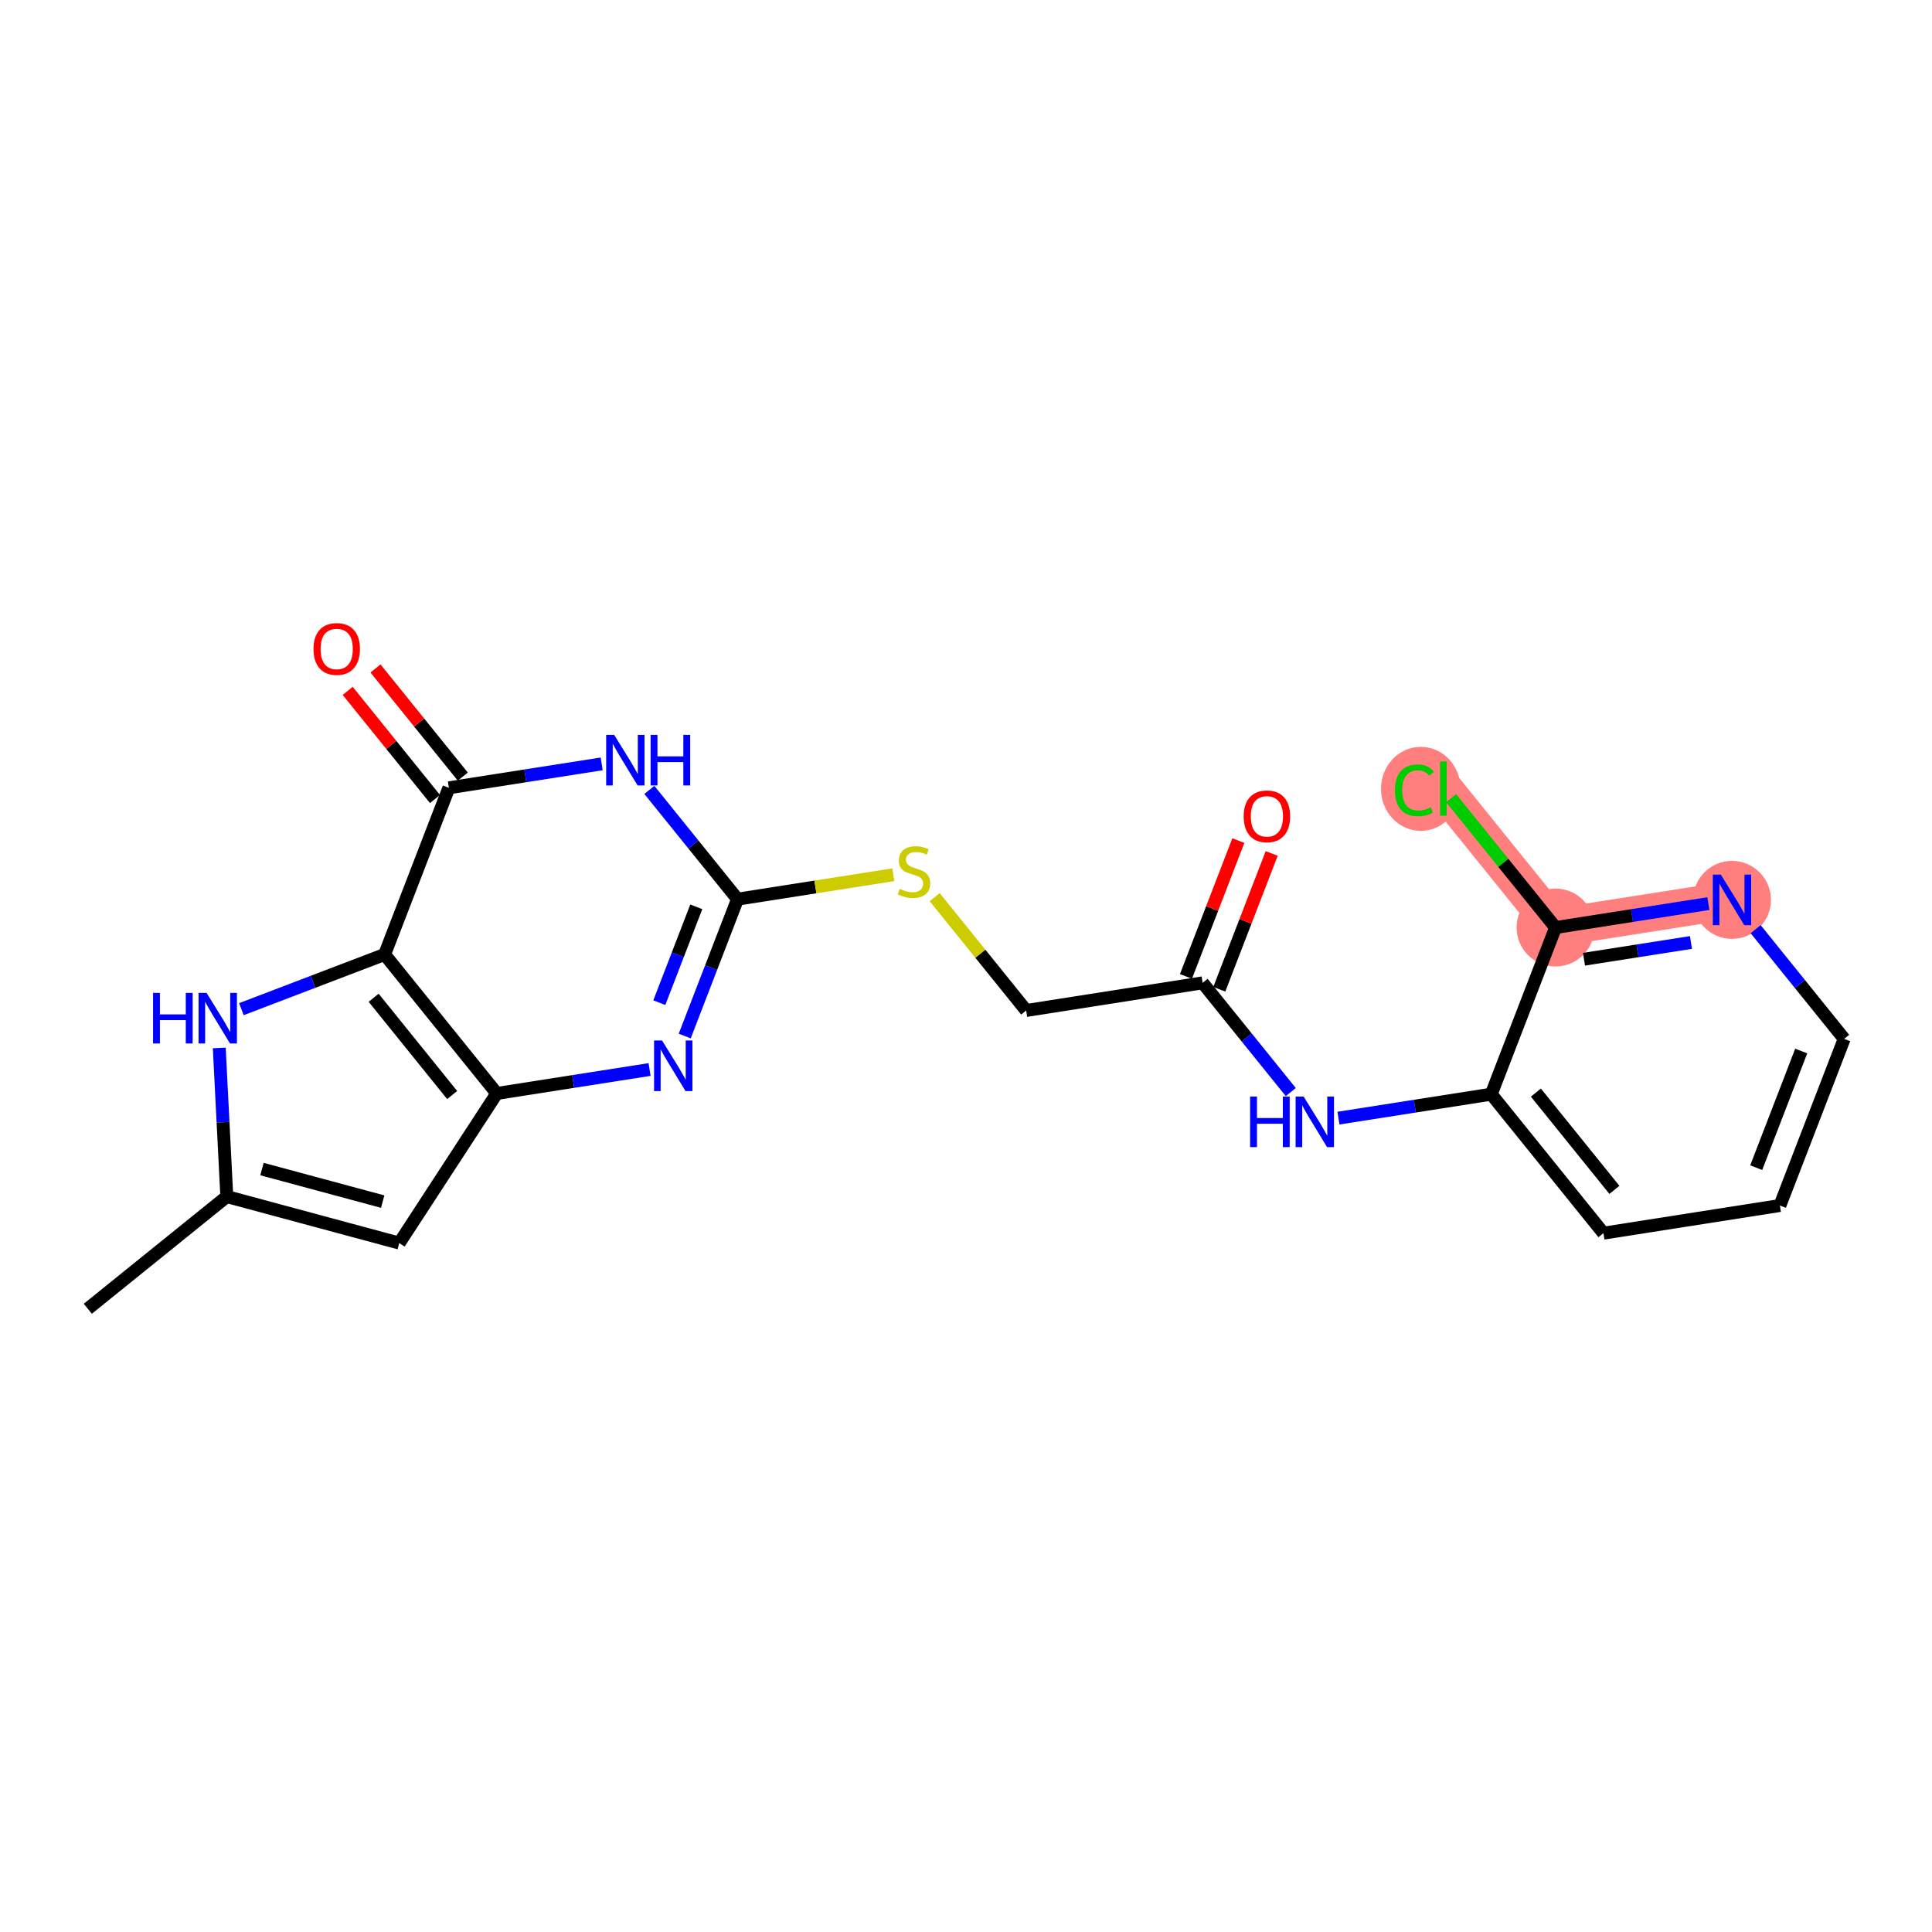 <?xml version='1.0' encoding='iso-8859-1'?>
<svg version='1.1' baseProfile='full'
              xmlns='http://www.w3.org/2000/svg'
                      xmlns:rdkit='http://www.rdkit.org/xml'
                      xmlns:xlink='http://www.w3.org/1999/xlink'
                  xml:space='preserve'
width='300px' height='300px' viewBox='0 0 300 300'>
<!-- END OF HEADER -->
<rect style='opacity:1.0;fill:#FFFFFF;stroke:none' width='300' height='300' x='0' y='0'> </rect>
<rect style='opacity:1.0;fill:#FFFFFF;stroke:none' width='300' height='300' x='0' y='0'> </rect>
<path d='M 268.945,139.733 L 241.544,144.027' style='fill:none;fill-rule:evenodd;stroke:#FF7F7F;stroke-width:5.9px;stroke-linecap:butt;stroke-linejoin:miter;stroke-opacity:1' />
<path d='M 241.544,144.027 L 224.125,122.445' style='fill:none;fill-rule:evenodd;stroke:#FF7F7F;stroke-width:5.9px;stroke-linecap:butt;stroke-linejoin:miter;stroke-opacity:1' />
<ellipse cx='268.945' cy='139.733' rx='5.547' ry='5.554'  style='fill:#FF7F7F;fill-rule:evenodd;stroke:#FF7F7F;stroke-width:1.0px;stroke-linecap:butt;stroke-linejoin:miter;stroke-opacity:1' />
<ellipse cx='241.544' cy='144.027' rx='5.547' ry='5.547'  style='fill:#FF7F7F;fill-rule:evenodd;stroke:#FF7F7F;stroke-width:1.0px;stroke-linecap:butt;stroke-linejoin:miter;stroke-opacity:1' />
<ellipse cx='220.62' cy='122.494' rx='5.68' ry='6.025'  style='fill:#FF7F7F;fill-rule:evenodd;stroke:#FF7F7F;stroke-width:1.0px;stroke-linecap:butt;stroke-linejoin:miter;stroke-opacity:1' />
<path class='bond-0 atom-0 atom-1' d='M 13.636,203.223 L 35.219,185.804' style='fill:none;fill-rule:evenodd;stroke:#000000;stroke-width:2.0px;stroke-linecap:butt;stroke-linejoin:miter;stroke-opacity:1' />
<path class='bond-1 atom-1 atom-2' d='M 35.219,185.804 L 61.997,193.026' style='fill:none;fill-rule:evenodd;stroke:#000000;stroke-width:2.0px;stroke-linecap:butt;stroke-linejoin:miter;stroke-opacity:1' />
<path class='bond-1 atom-1 atom-2' d='M 40.68,181.532 L 59.425,186.587' style='fill:none;fill-rule:evenodd;stroke:#000000;stroke-width:2.0px;stroke-linecap:butt;stroke-linejoin:miter;stroke-opacity:1' />
<path class='bond-22 atom-22 atom-1' d='M 34.047,162.725 L 34.633,174.265' style='fill:none;fill-rule:evenodd;stroke:#0000FF;stroke-width:2.0px;stroke-linecap:butt;stroke-linejoin:miter;stroke-opacity:1' />
<path class='bond-22 atom-22 atom-1' d='M 34.633,174.265 L 35.219,185.804' style='fill:none;fill-rule:evenodd;stroke:#000000;stroke-width:2.0px;stroke-linecap:butt;stroke-linejoin:miter;stroke-opacity:1' />
<path class='bond-2 atom-2 atom-3' d='M 61.997,193.026 L 77.141,169.79' style='fill:none;fill-rule:evenodd;stroke:#000000;stroke-width:2.0px;stroke-linecap:butt;stroke-linejoin:miter;stroke-opacity:1' />
<path class='bond-3 atom-3 atom-4' d='M 77.141,169.79 L 89.005,167.931' style='fill:none;fill-rule:evenodd;stroke:#000000;stroke-width:2.0px;stroke-linecap:butt;stroke-linejoin:miter;stroke-opacity:1' />
<path class='bond-3 atom-3 atom-4' d='M 89.005,167.931 L 100.869,166.072' style='fill:none;fill-rule:evenodd;stroke:#0000FF;stroke-width:2.0px;stroke-linecap:butt;stroke-linejoin:miter;stroke-opacity:1' />
<path class='bond-23 atom-21 atom-3' d='M 59.722,148.208 L 77.141,169.79' style='fill:none;fill-rule:evenodd;stroke:#000000;stroke-width:2.0px;stroke-linecap:butt;stroke-linejoin:miter;stroke-opacity:1' />
<path class='bond-23 atom-21 atom-3' d='M 58.018,154.929 L 70.211,170.037' style='fill:none;fill-rule:evenodd;stroke:#000000;stroke-width:2.0px;stroke-linecap:butt;stroke-linejoin:miter;stroke-opacity:1' />
<path class='bond-4 atom-4 atom-5' d='M 106.324,160.876 L 110.423,150.248' style='fill:none;fill-rule:evenodd;stroke:#0000FF;stroke-width:2.0px;stroke-linecap:butt;stroke-linejoin:miter;stroke-opacity:1' />
<path class='bond-4 atom-4 atom-5' d='M 110.423,150.248 L 114.523,139.62' style='fill:none;fill-rule:evenodd;stroke:#000000;stroke-width:2.0px;stroke-linecap:butt;stroke-linejoin:miter;stroke-opacity:1' />
<path class='bond-4 atom-4 atom-5' d='M 102.378,155.691 L 105.248,148.252' style='fill:none;fill-rule:evenodd;stroke:#0000FF;stroke-width:2.0px;stroke-linecap:butt;stroke-linejoin:miter;stroke-opacity:1' />
<path class='bond-4 atom-4 atom-5' d='M 105.248,148.252 L 108.118,140.812' style='fill:none;fill-rule:evenodd;stroke:#000000;stroke-width:2.0px;stroke-linecap:butt;stroke-linejoin:miter;stroke-opacity:1' />
<path class='bond-5 atom-5 atom-6' d='M 114.523,139.62 L 126.617,137.725' style='fill:none;fill-rule:evenodd;stroke:#000000;stroke-width:2.0px;stroke-linecap:butt;stroke-linejoin:miter;stroke-opacity:1' />
<path class='bond-5 atom-5 atom-6' d='M 126.617,137.725 L 138.712,135.829' style='fill:none;fill-rule:evenodd;stroke:#CCCC00;stroke-width:2.0px;stroke-linecap:butt;stroke-linejoin:miter;stroke-opacity:1' />
<path class='bond-17 atom-5 atom-18' d='M 114.523,139.62 L 107.678,131.139' style='fill:none;fill-rule:evenodd;stroke:#000000;stroke-width:2.0px;stroke-linecap:butt;stroke-linejoin:miter;stroke-opacity:1' />
<path class='bond-17 atom-5 atom-18' d='M 107.678,131.139 L 100.833,122.658' style='fill:none;fill-rule:evenodd;stroke:#0000FF;stroke-width:2.0px;stroke-linecap:butt;stroke-linejoin:miter;stroke-opacity:1' />
<path class='bond-6 atom-6 atom-7' d='M 145.135,139.306 L 152.239,148.107' style='fill:none;fill-rule:evenodd;stroke:#CCCC00;stroke-width:2.0px;stroke-linecap:butt;stroke-linejoin:miter;stroke-opacity:1' />
<path class='bond-6 atom-6 atom-7' d='M 152.239,148.107 L 159.342,156.909' style='fill:none;fill-rule:evenodd;stroke:#000000;stroke-width:2.0px;stroke-linecap:butt;stroke-linejoin:miter;stroke-opacity:1' />
<path class='bond-7 atom-7 atom-8' d='M 159.342,156.909 L 186.743,152.615' style='fill:none;fill-rule:evenodd;stroke:#000000;stroke-width:2.0px;stroke-linecap:butt;stroke-linejoin:miter;stroke-opacity:1' />
<path class='bond-8 atom-8 atom-9' d='M 189.331,153.613 L 193.398,143.068' style='fill:none;fill-rule:evenodd;stroke:#000000;stroke-width:2.0px;stroke-linecap:butt;stroke-linejoin:miter;stroke-opacity:1' />
<path class='bond-8 atom-8 atom-9' d='M 193.398,143.068 L 197.466,132.524' style='fill:none;fill-rule:evenodd;stroke:#FF0000;stroke-width:2.0px;stroke-linecap:butt;stroke-linejoin:miter;stroke-opacity:1' />
<path class='bond-8 atom-8 atom-9' d='M 184.155,151.617 L 188.223,141.072' style='fill:none;fill-rule:evenodd;stroke:#000000;stroke-width:2.0px;stroke-linecap:butt;stroke-linejoin:miter;stroke-opacity:1' />
<path class='bond-8 atom-8 atom-9' d='M 188.223,141.072 L 192.29,130.527' style='fill:none;fill-rule:evenodd;stroke:#FF0000;stroke-width:2.0px;stroke-linecap:butt;stroke-linejoin:miter;stroke-opacity:1' />
<path class='bond-9 atom-8 atom-10' d='M 186.743,152.615 L 193.588,161.096' style='fill:none;fill-rule:evenodd;stroke:#000000;stroke-width:2.0px;stroke-linecap:butt;stroke-linejoin:miter;stroke-opacity:1' />
<path class='bond-9 atom-8 atom-10' d='M 193.588,161.096 L 200.433,169.577' style='fill:none;fill-rule:evenodd;stroke:#0000FF;stroke-width:2.0px;stroke-linecap:butt;stroke-linejoin:miter;stroke-opacity:1' />
<path class='bond-10 atom-10 atom-11' d='M 207.834,173.622 L 219.698,171.763' style='fill:none;fill-rule:evenodd;stroke:#0000FF;stroke-width:2.0px;stroke-linecap:butt;stroke-linejoin:miter;stroke-opacity:1' />
<path class='bond-10 atom-10 atom-11' d='M 219.698,171.763 L 231.562,169.904' style='fill:none;fill-rule:evenodd;stroke:#000000;stroke-width:2.0px;stroke-linecap:butt;stroke-linejoin:miter;stroke-opacity:1' />
<path class='bond-11 atom-11 atom-12' d='M 231.562,169.904 L 248.981,191.486' style='fill:none;fill-rule:evenodd;stroke:#000000;stroke-width:2.0px;stroke-linecap:butt;stroke-linejoin:miter;stroke-opacity:1' />
<path class='bond-11 atom-11 atom-12' d='M 238.492,169.657 L 250.685,184.765' style='fill:none;fill-rule:evenodd;stroke:#000000;stroke-width:2.0px;stroke-linecap:butt;stroke-linejoin:miter;stroke-opacity:1' />
<path class='bond-24 atom-16 atom-11' d='M 241.544,144.027 L 231.562,169.904' style='fill:none;fill-rule:evenodd;stroke:#000000;stroke-width:2.0px;stroke-linecap:butt;stroke-linejoin:miter;stroke-opacity:1' />
<path class='bond-12 atom-12 atom-13' d='M 248.981,191.486 L 276.382,187.192' style='fill:none;fill-rule:evenodd;stroke:#000000;stroke-width:2.0px;stroke-linecap:butt;stroke-linejoin:miter;stroke-opacity:1' />
<path class='bond-13 atom-13 atom-14' d='M 276.382,187.192 L 286.364,161.316' style='fill:none;fill-rule:evenodd;stroke:#000000;stroke-width:2.0px;stroke-linecap:butt;stroke-linejoin:miter;stroke-opacity:1' />
<path class='bond-13 atom-13 atom-14' d='M 272.704,181.315 L 279.691,163.201' style='fill:none;fill-rule:evenodd;stroke:#000000;stroke-width:2.0px;stroke-linecap:butt;stroke-linejoin:miter;stroke-opacity:1' />
<path class='bond-14 atom-14 atom-15' d='M 286.364,161.316 L 279.49,152.8' style='fill:none;fill-rule:evenodd;stroke:#000000;stroke-width:2.0px;stroke-linecap:butt;stroke-linejoin:miter;stroke-opacity:1' />
<path class='bond-14 atom-14 atom-15' d='M 279.49,152.8 L 272.617,144.283' style='fill:none;fill-rule:evenodd;stroke:#0000FF;stroke-width:2.0px;stroke-linecap:butt;stroke-linejoin:miter;stroke-opacity:1' />
<path class='bond-15 atom-15 atom-16' d='M 265.273,140.309 L 253.408,142.168' style='fill:none;fill-rule:evenodd;stroke:#0000FF;stroke-width:2.0px;stroke-linecap:butt;stroke-linejoin:miter;stroke-opacity:1' />
<path class='bond-15 atom-15 atom-16' d='M 253.408,142.168 L 241.544,144.027' style='fill:none;fill-rule:evenodd;stroke:#000000;stroke-width:2.0px;stroke-linecap:butt;stroke-linejoin:miter;stroke-opacity:1' />
<path class='bond-15 atom-15 atom-16' d='M 262.572,146.347 L 254.267,147.648' style='fill:none;fill-rule:evenodd;stroke:#0000FF;stroke-width:2.0px;stroke-linecap:butt;stroke-linejoin:miter;stroke-opacity:1' />
<path class='bond-15 atom-15 atom-16' d='M 254.267,147.648 L 245.962,148.95' style='fill:none;fill-rule:evenodd;stroke:#000000;stroke-width:2.0px;stroke-linecap:butt;stroke-linejoin:miter;stroke-opacity:1' />
<path class='bond-16 atom-16 atom-17' d='M 241.544,144.027 L 233.437,133.982' style='fill:none;fill-rule:evenodd;stroke:#000000;stroke-width:2.0px;stroke-linecap:butt;stroke-linejoin:miter;stroke-opacity:1' />
<path class='bond-16 atom-16 atom-17' d='M 233.437,133.982 L 225.329,123.936' style='fill:none;fill-rule:evenodd;stroke:#00CC00;stroke-width:2.0px;stroke-linecap:butt;stroke-linejoin:miter;stroke-opacity:1' />
<path class='bond-18 atom-18 atom-19' d='M 93.432,118.613 L 81.568,120.472' style='fill:none;fill-rule:evenodd;stroke:#0000FF;stroke-width:2.0px;stroke-linecap:butt;stroke-linejoin:miter;stroke-opacity:1' />
<path class='bond-18 atom-18 atom-19' d='M 81.568,120.472 L 69.704,122.331' style='fill:none;fill-rule:evenodd;stroke:#000000;stroke-width:2.0px;stroke-linecap:butt;stroke-linejoin:miter;stroke-opacity:1' />
<path class='bond-19 atom-19 atom-20' d='M 71.862,120.589 L 65.084,112.192' style='fill:none;fill-rule:evenodd;stroke:#000000;stroke-width:2.0px;stroke-linecap:butt;stroke-linejoin:miter;stroke-opacity:1' />
<path class='bond-19 atom-19 atom-20' d='M 65.084,112.192 L 58.306,103.794' style='fill:none;fill-rule:evenodd;stroke:#FF0000;stroke-width:2.0px;stroke-linecap:butt;stroke-linejoin:miter;stroke-opacity:1' />
<path class='bond-19 atom-19 atom-20' d='M 67.545,124.073 L 60.768,115.675' style='fill:none;fill-rule:evenodd;stroke:#000000;stroke-width:2.0px;stroke-linecap:butt;stroke-linejoin:miter;stroke-opacity:1' />
<path class='bond-19 atom-19 atom-20' d='M 60.768,115.675 L 53.99,107.278' style='fill:none;fill-rule:evenodd;stroke:#FF0000;stroke-width:2.0px;stroke-linecap:butt;stroke-linejoin:miter;stroke-opacity:1' />
<path class='bond-20 atom-19 atom-21' d='M 69.704,122.331 L 59.722,148.208' style='fill:none;fill-rule:evenodd;stroke:#000000;stroke-width:2.0px;stroke-linecap:butt;stroke-linejoin:miter;stroke-opacity:1' />
<path class='bond-21 atom-21 atom-22' d='M 59.722,148.208 L 48.603,152.455' style='fill:none;fill-rule:evenodd;stroke:#000000;stroke-width:2.0px;stroke-linecap:butt;stroke-linejoin:miter;stroke-opacity:1' />
<path class='bond-21 atom-21 atom-22' d='M 48.603,152.455 L 37.485,156.702' style='fill:none;fill-rule:evenodd;stroke:#0000FF;stroke-width:2.0px;stroke-linecap:butt;stroke-linejoin:miter;stroke-opacity:1' />
<path  class='atom-4' d='M 102.805 161.569
L 105.379 165.73
Q 105.634 166.14, 106.045 166.883
Q 106.455 167.627, 106.477 167.671
L 106.477 161.569
L 107.52 161.569
L 107.52 169.424
L 106.444 169.424
L 103.682 164.875
Q 103.36 164.343, 103.016 163.733
Q 102.683 163.122, 102.583 162.934
L 102.583 169.424
L 101.563 169.424
L 101.563 161.569
L 102.805 161.569
' fill='#0000FF'/>
<path  class='atom-6' d='M 139.705 138.022
Q 139.794 138.055, 140.16 138.211
Q 140.526 138.366, 140.925 138.466
Q 141.336 138.555, 141.735 138.555
Q 142.478 138.555, 142.911 138.2
Q 143.344 137.833, 143.344 137.201
Q 143.344 136.768, 143.122 136.502
Q 142.911 136.236, 142.578 136.092
Q 142.245 135.947, 141.691 135.781
Q 140.992 135.57, 140.57 135.371
Q 140.16 135.171, 139.86 134.749
Q 139.572 134.328, 139.572 133.618
Q 139.572 132.63, 140.237 132.02
Q 140.914 131.41, 142.245 131.41
Q 143.155 131.41, 144.187 131.843
L 143.932 132.697
Q 142.989 132.309, 142.279 132.309
Q 141.513 132.309, 141.092 132.63
Q 140.67 132.941, 140.681 133.485
Q 140.681 133.906, 140.892 134.161
Q 141.114 134.416, 141.424 134.561
Q 141.746 134.705, 142.279 134.871
Q 142.989 135.093, 143.41 135.315
Q 143.832 135.537, 144.131 135.992
Q 144.442 136.436, 144.442 137.201
Q 144.442 138.288, 143.71 138.876
Q 142.989 139.453, 141.779 139.453
Q 141.08 139.453, 140.548 139.298
Q 140.026 139.154, 139.405 138.898
L 139.705 138.022
' fill='#CCCC00'/>
<path  class='atom-9' d='M 193.119 126.761
Q 193.119 124.875, 194.051 123.821
Q 194.983 122.767, 196.725 122.767
Q 198.466 122.767, 199.398 123.821
Q 200.33 124.875, 200.33 126.761
Q 200.33 128.669, 199.387 129.756
Q 198.444 130.832, 196.725 130.832
Q 194.994 130.832, 194.051 129.756
Q 193.119 128.68, 193.119 126.761
M 196.725 129.945
Q 197.923 129.945, 198.566 129.146
Q 199.221 128.336, 199.221 126.761
Q 199.221 125.219, 198.566 124.442
Q 197.923 123.654, 196.725 123.654
Q 195.527 123.654, 194.872 124.431
Q 194.229 125.207, 194.229 126.761
Q 194.229 128.347, 194.872 129.146
Q 195.527 129.945, 196.725 129.945
' fill='#FF0000'/>
<path  class='atom-10' d='M 194.116 170.27
L 195.181 170.27
L 195.181 173.61
L 199.197 173.61
L 199.197 170.27
L 200.262 170.27
L 200.262 178.125
L 199.197 178.125
L 199.197 174.497
L 195.181 174.497
L 195.181 178.125
L 194.116 178.125
L 194.116 170.27
' fill='#0000FF'/>
<path  class='atom-10' d='M 202.426 170.27
L 205 174.431
Q 205.255 174.841, 205.665 175.584
Q 206.076 176.328, 206.098 176.372
L 206.098 170.27
L 207.141 170.27
L 207.141 178.125
L 206.065 178.125
L 203.302 173.576
Q 202.98 173.044, 202.637 172.434
Q 202.304 171.823, 202.204 171.635
L 202.204 178.125
L 201.183 178.125
L 201.183 170.27
L 202.426 170.27
' fill='#0000FF'/>
<path  class='atom-15' d='M 267.209 135.806
L 269.782 139.966
Q 270.037 140.377, 270.448 141.12
Q 270.858 141.863, 270.881 141.908
L 270.881 135.806
L 271.923 135.806
L 271.923 143.661
L 270.847 143.661
L 268.085 139.112
Q 267.763 138.579, 267.419 137.969
Q 267.086 137.359, 266.987 137.171
L 266.987 143.661
L 265.966 143.661
L 265.966 135.806
L 267.209 135.806
' fill='#0000FF'/>
<path  class='atom-17' d='M 216.604 122.716
Q 216.604 120.764, 217.513 119.743
Q 218.434 118.711, 220.176 118.711
Q 221.796 118.711, 222.661 119.854
L 221.929 120.453
Q 221.296 119.621, 220.176 119.621
Q 218.989 119.621, 218.356 120.42
Q 217.735 121.208, 217.735 122.716
Q 217.735 124.269, 218.379 125.068
Q 219.033 125.867, 220.298 125.867
Q 221.163 125.867, 222.173 125.346
L 222.483 126.178
Q 222.073 126.444, 221.452 126.599
Q 220.83 126.755, 220.143 126.755
Q 218.434 126.755, 217.513 125.712
Q 216.604 124.669, 216.604 122.716
' fill='#00CC00'/>
<path  class='atom-17' d='M 223.615 118.234
L 224.636 118.234
L 224.636 126.655
L 223.615 126.655
L 223.615 118.234
' fill='#00CC00'/>
<path  class='atom-18' d='M 95.368 114.11
L 97.942 118.27
Q 98.197 118.681, 98.607 119.424
Q 99.018 120.167, 99.04 120.212
L 99.04 114.11
L 100.083 114.11
L 100.083 121.965
L 99.007 121.965
L 96.244 117.416
Q 95.923 116.884, 95.579 116.273
Q 95.246 115.663, 95.146 115.475
L 95.146 121.965
L 94.125 121.965
L 94.125 114.11
L 95.368 114.11
' fill='#0000FF'/>
<path  class='atom-18' d='M 101.026 114.11
L 102.091 114.11
L 102.091 117.449
L 106.107 117.449
L 106.107 114.11
L 107.172 114.11
L 107.172 121.965
L 106.107 121.965
L 106.107 118.337
L 102.091 118.337
L 102.091 121.965
L 101.026 121.965
L 101.026 114.11
' fill='#0000FF'/>
<path  class='atom-20' d='M 48.679 100.771
Q 48.679 98.885, 49.611 97.831
Q 50.543 96.777, 52.285 96.777
Q 54.026 96.777, 54.958 97.831
Q 55.89 98.885, 55.89 100.771
Q 55.89 102.679, 54.947 103.766
Q 54.004 104.842, 52.285 104.842
Q 50.554 104.842, 49.611 103.766
Q 48.679 102.69, 48.679 100.771
M 52.285 103.955
Q 53.483 103.955, 54.126 103.156
Q 54.781 102.346, 54.781 100.771
Q 54.781 99.229, 54.126 98.452
Q 53.483 97.665, 52.285 97.665
Q 51.087 97.665, 50.432 98.441
Q 49.788 99.218, 49.788 100.771
Q 49.788 102.357, 50.432 103.156
Q 51.087 103.955, 52.285 103.955
' fill='#FF0000'/>
<path  class='atom-22' d='M 23.767 154.178
L 24.832 154.178
L 24.832 157.517
L 28.848 157.517
L 28.848 154.178
L 29.913 154.178
L 29.913 162.032
L 28.848 162.032
L 28.848 158.404
L 24.832 158.404
L 24.832 162.032
L 23.767 162.032
L 23.767 154.178
' fill='#0000FF'/>
<path  class='atom-22' d='M 32.077 154.178
L 34.65 158.338
Q 34.906 158.748, 35.316 159.492
Q 35.727 160.235, 35.749 160.279
L 35.749 154.178
L 36.791 154.178
L 36.791 162.032
L 35.715 162.032
L 32.953 157.484
Q 32.631 156.951, 32.287 156.341
Q 31.954 155.731, 31.855 155.542
L 31.855 162.032
L 30.834 162.032
L 30.834 154.178
L 32.077 154.178
' fill='#0000FF'/>
</svg>
